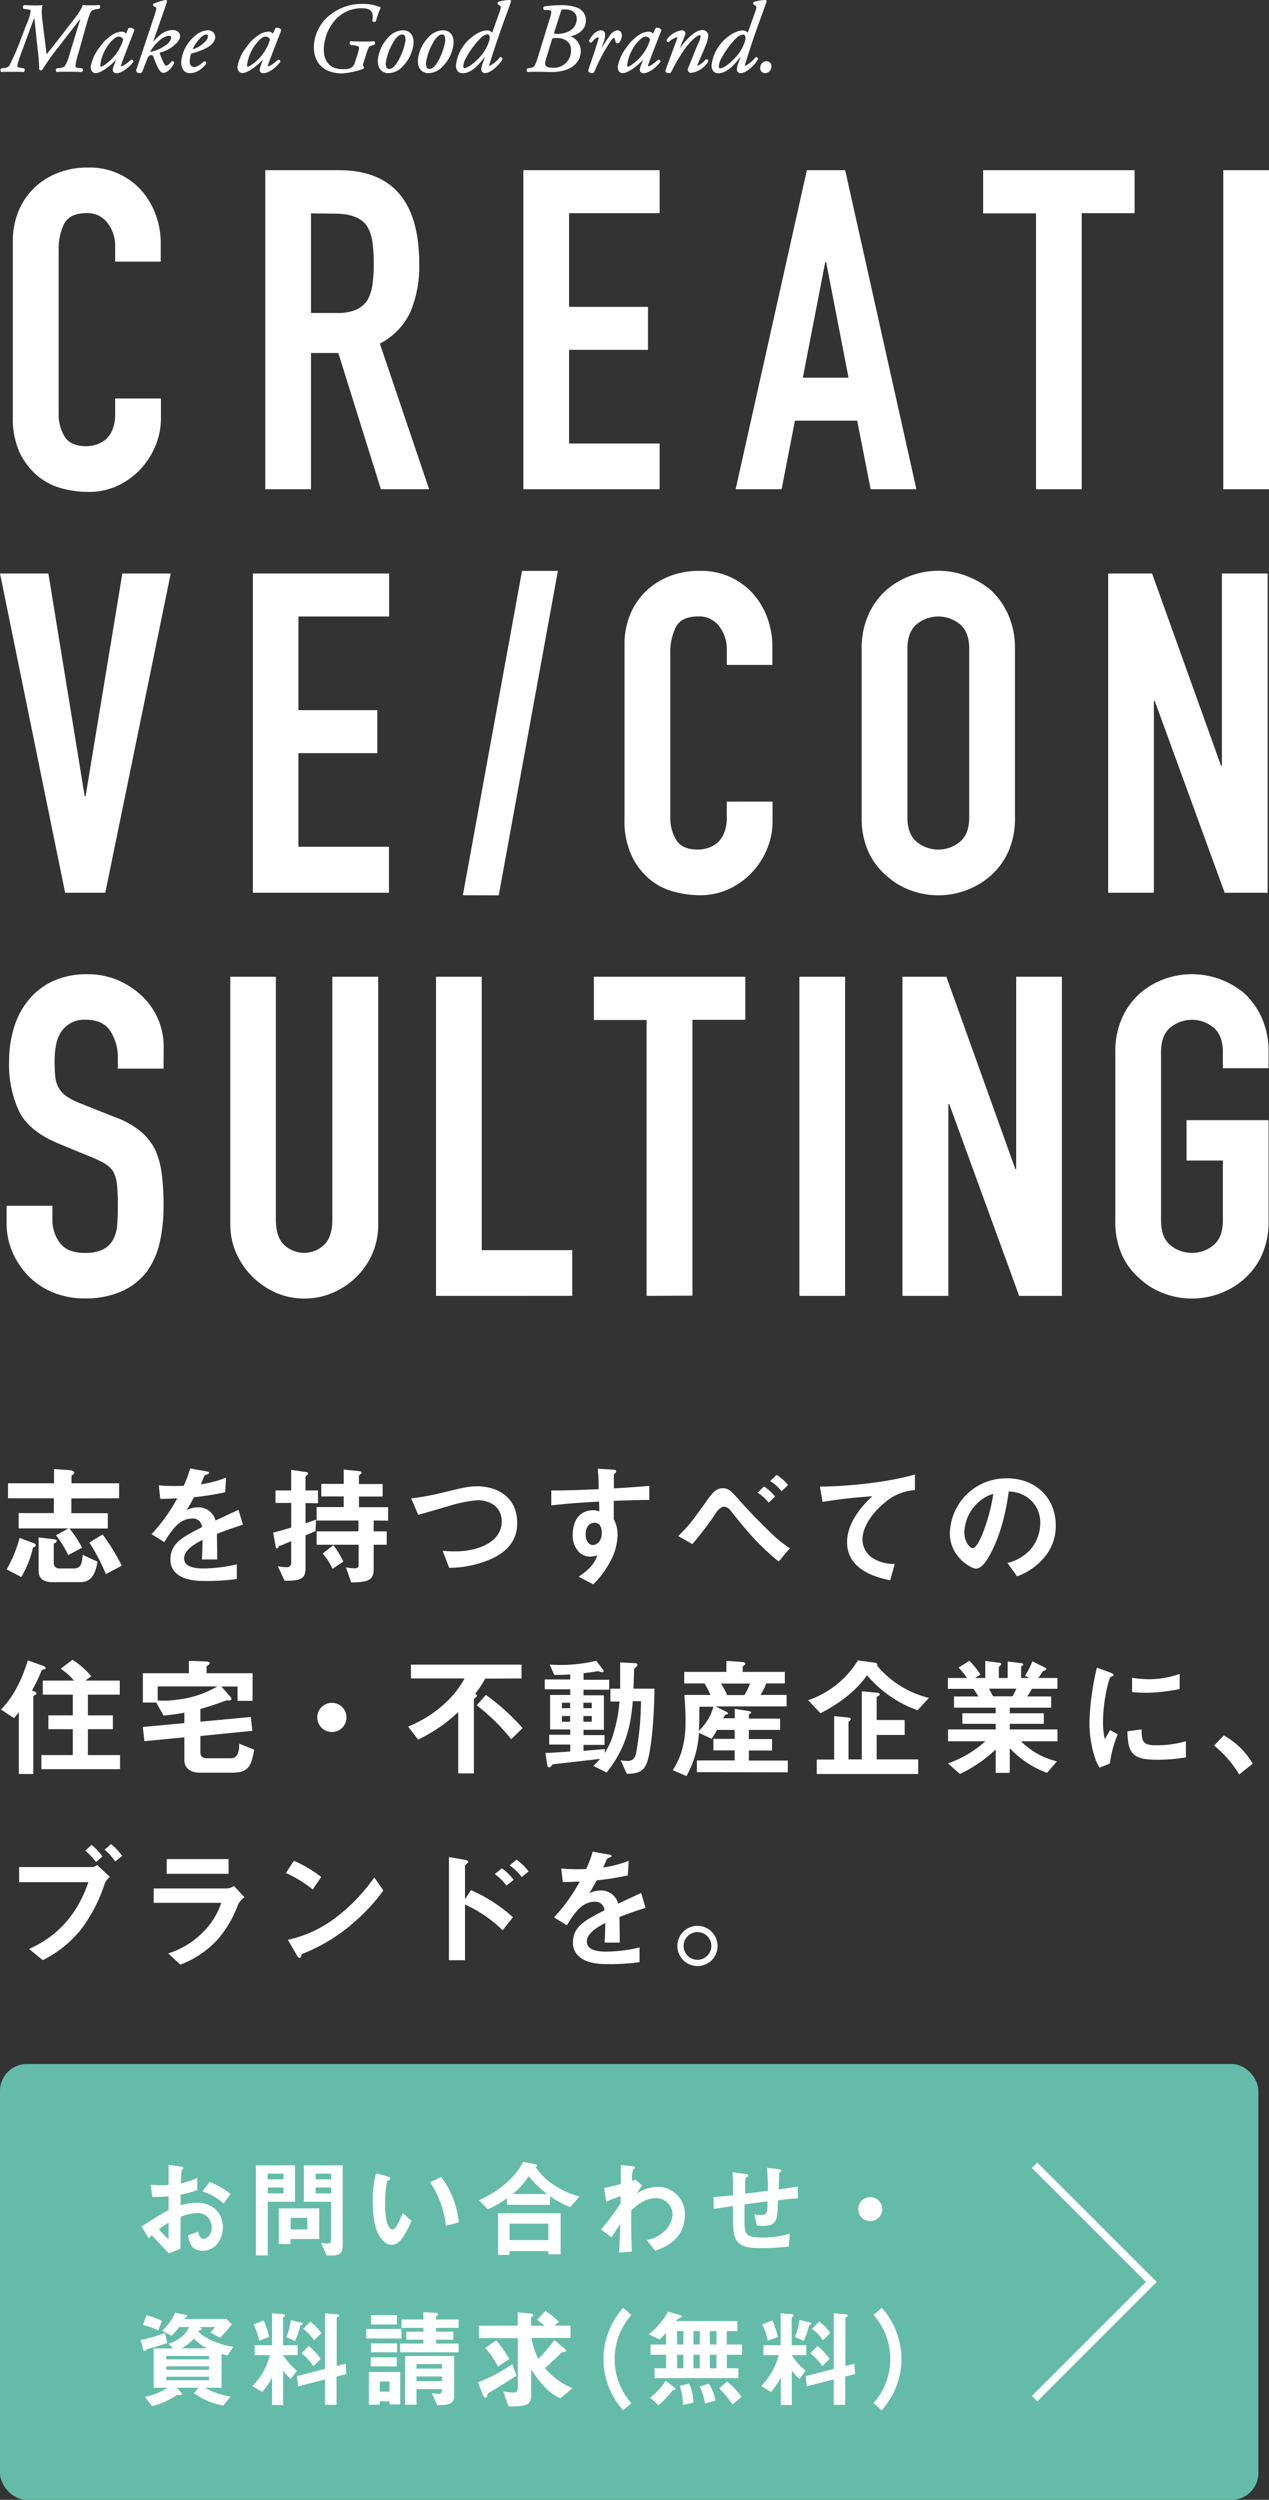<svg xmlns="http://www.w3.org/2000/svg" viewBox="0 0 331.21 652.44"><rect x="0" y="0" width="331.21" height="652.44" fill="#333333" stroke="none"/><defs><style>.cls-1,.cls-2{fill:#fff;}.cls-2,.cls-4{stroke:#fff;}.cls-2{stroke-linecap:round;stroke-linejoin:round;stroke-width:0.32px;}.cls-3{fill:#64bca8;}.cls-4{fill:none;stroke-miterlimit:10;stroke-width:2px;}</style></defs><title>mv_logo2_sp</title><g id="レイヤー_2" data-name="レイヤー 2"><g id="レイヤー_2-2" data-name="レイヤー 2"><path class="cls-1" d="M42,104v5.14a18.47,18.47,0,0,1-1.47,7.31,20.18,20.18,0,0,1-4,6.14,19.35,19.35,0,0,1-6,4.27A17.69,17.69,0,0,1,23,128.39a26.46,26.46,0,0,1-6.9-.94,16.33,16.33,0,0,1-6.32-3.27,18.2,18.2,0,0,1-4.62-6,21.34,21.34,0,0,1-1.81-9.42V62.89a20.22,20.22,0,0,1,1.41-7.6,17.9,17.9,0,0,1,4-6.08,18.51,18.51,0,0,1,6.14-4,20.55,20.55,0,0,1,7.9-1.47,18.11,18.11,0,0,1,13.68,5.5,19.65,19.65,0,0,1,4,6.37,21.46,21.46,0,0,1,1.47,8v4.67H30.06v-4a9.67,9.67,0,0,0-2-6.08,6.44,6.44,0,0,0-5.38-2.58q-4.44,0-5.91,2.75a14.78,14.78,0,0,0-1.46,7v42.57A11,11,0,0,0,16.9,114q1.58,2.46,5.67,2.46a8.82,8.82,0,0,0,2.52-.41,7.55,7.55,0,0,0,2.51-1.34,7.21,7.21,0,0,0,1.76-2.58,10.54,10.54,0,0,0,.7-4.09V104Z"/><path class="cls-1" d="M69.24,127.69V44.42H88.42q21,0,21,24.44a30.8,30.8,0,0,1-2.28,12.51,17.67,17.67,0,0,1-8,8.31l12.86,38H99.41L88.3,92.13H81.17v35.56Zm11.93-72v26H88a11.91,11.91,0,0,0,5-.88,6.77,6.77,0,0,0,2.92-2.51,11.3,11.3,0,0,0,1.29-4,44.26,44.26,0,0,0,0-11.11,11.06,11.06,0,0,0-1.4-4.15c-1.49-2.18-4.29-3.28-8.42-3.28Z"/><path class="cls-1" d="M136.6,127.69V44.42h35.56V55.64H148.53V80.09h20.59V91.31H148.53v24.45h23.63v11.93Z"/><path class="cls-1" d="M192,127.69l18.59-83.27h10l18.59,83.27H227.24l-3.51-17.9H207.48L204,127.69Zm29.47-29.12-5.85-30.18h-.23l-5.85,30.18Z"/><path class="cls-1" d="M270.4,127.69v-72H256.6V44.42h39.53V55.64h-13.8v72.05Z"/><path class="cls-1" d="M319.28,127.69V44.42h11.93v83.27Z"/><path class="cls-1" d="M44.56,149.68,27.48,233H17L0,149.68H12.63L22.1,207.8h.24l9.59-58.12Z"/><path class="cls-1" d="M66,233V149.68h35.56V160.9H77.89v24.45H98.48v11.22H77.89V221h23.63V233Z"/><path class="cls-1" d="M120.81,233.65,136.25,149h9.36l-15.44,84.68Z"/><path class="cls-1" d="M201.63,209.21v5.14a18.63,18.63,0,0,1-1.46,7.31,20.21,20.21,0,0,1-4,6.14,19.23,19.23,0,0,1-6,4.27,17.69,17.69,0,0,1-7.43,1.58,26.46,26.46,0,0,1-6.9-.94,16.22,16.22,0,0,1-6.31-3.27,17.94,17.94,0,0,1-4.62-6A21.34,21.34,0,0,1,163,214V168.15a20.22,20.22,0,0,1,1.41-7.6,17.9,17.9,0,0,1,4-6.08,18.51,18.51,0,0,1,6.14-4,20.55,20.55,0,0,1,7.9-1.47,18.11,18.11,0,0,1,13.68,5.5,19.56,19.56,0,0,1,4,6.37,21.66,21.66,0,0,1,1.46,8v4.67H189.7v-4a9.61,9.61,0,0,0-2-6.08,6.44,6.44,0,0,0-5.38-2.58q-4.44,0-5.91,2.75a14.78,14.78,0,0,0-1.46,7v42.57a11,11,0,0,0,1.58,6.08q1.58,2.46,5.67,2.46a8.82,8.82,0,0,0,2.52-.41,7.55,7.55,0,0,0,2.51-1.34,7.21,7.21,0,0,0,1.76-2.58,10.36,10.36,0,0,0,.7-4.09v-4.09Z"/><path class="cls-1" d="M224.9,169.32a21.23,21.23,0,0,1,1.76-8.88,18.79,18.79,0,0,1,4.68-6.44,19.89,19.89,0,0,1,6.37-3.74,20.68,20.68,0,0,1,14.38,0,21.42,21.42,0,0,1,6.5,3.74,19.61,19.61,0,0,1,4.56,6.44,21.23,21.23,0,0,1,1.75,8.88v44a21,21,0,0,1-1.75,9,18.48,18.48,0,0,1-4.56,6.2,19.87,19.87,0,0,1-6.5,3.86,20.68,20.68,0,0,1-14.38,0,18.53,18.53,0,0,1-6.37-3.86,17.75,17.75,0,0,1-4.68-6.2,21,21,0,0,1-1.76-9Zm11.93,44c0,2.88.8,5,2.4,6.37a8.87,8.87,0,0,0,11.34,0c1.6-1.36,2.4-3.49,2.4-6.37v-44c0-2.88-.8-5-2.4-6.37a8.87,8.87,0,0,0-11.34,0c-1.6,1.36-2.4,3.49-2.4,6.37Z"/><path class="cls-1" d="M289.23,233V149.68h11.46l18,50.17h.23V149.68h11.93V233H319.64l-18.25-50.06h-.23V233Z"/><path class="cls-1" d="M42.69,278.91H30.76v-2.69a12.72,12.72,0,0,0-1.93-7.08c-1.29-2-3.45-3-6.49-3a7.44,7.44,0,0,0-4,.94,7.73,7.73,0,0,0-2.45,2.34,9.65,9.65,0,0,0-1.29,3.45,22.81,22.81,0,0,0-.35,4c0,1.64.06,3,.17,4.1a7.79,7.79,0,0,0,.88,2.92,6.44,6.44,0,0,0,2.05,2.22A18,18,0,0,0,21.05,288l9.12,3.63a22.5,22.5,0,0,1,6.44,3.57A15.55,15.55,0,0,1,40.47,300a22.34,22.34,0,0,1,1.75,6.38,63.28,63.28,0,0,1,.47,8.12,43,43,0,0,1-1,9.77,20.68,20.68,0,0,1-3.4,7.66A16.84,16.84,0,0,1,31.81,337a22.82,22.82,0,0,1-9.71,1.87A21.34,21.34,0,0,1,14,337.39a19.2,19.2,0,0,1-6.43-4.21,20.76,20.76,0,0,1-4.27-6.26,19.05,19.05,0,0,1-1.58-7.78V314.7H13.68v3.74a9.82,9.82,0,0,0,1.93,5.91Q17.54,327,22.1,327a10.4,10.4,0,0,0,4.74-.88,6.25,6.25,0,0,0,2.63-2.51,9.05,9.05,0,0,0,1.11-3.92c.12-1.52.18-3.22.18-5.09a52.33,52.33,0,0,0-.23-5.38,9.32,9.32,0,0,0-.94-3.39,6.7,6.7,0,0,0-2.16-2.11A29.9,29.9,0,0,0,23.86,302l-8.54-3.51Q7.6,295.29,5,290.08a28.83,28.83,0,0,1-2.63-13,30.2,30.2,0,0,1,1.29-8.89,20.16,20.16,0,0,1,3.85-7.25,17.73,17.73,0,0,1,6.26-4.85,20.87,20.87,0,0,1,9.07-1.82,19.77,19.77,0,0,1,8.12,1.64,21,21,0,0,1,6.38,4.33,18.09,18.09,0,0,1,5.38,12.86Z"/><path class="cls-1" d="M98.71,254.93v64.56a18.85,18.85,0,0,1-5.61,13.69,19.91,19.91,0,0,1-6.2,4.21,18.71,18.71,0,0,1-7.49,1.52A18.29,18.29,0,0,1,72,337.39,20.31,20.31,0,0,1,61.63,327a18.58,18.58,0,0,1-1.52-7.55V254.93H72v63.39c0,3,.71,5.15,2.11,6.55a7.61,7.61,0,0,0,10.52,0q2.11-2.1,2.11-6.55V254.93Z"/><path class="cls-1" d="M113.8,338.21V254.93h11.93v71.35h23.62v11.93Z"/><path class="cls-1" d="M168.76,338.21v-72H155V254.93h39.53v11.23h-13.8v72Z"/><path class="cls-1" d="M208.64,338.21V254.93h11.93v83.28Z"/><path class="cls-1" d="M235.54,338.21V254.93H247l18,50.18h.23V254.93h11.93v83.28H266l-18.24-50.06h-.24v50.06Z"/><path class="cls-1" d="M291.1,274.58a21.31,21.31,0,0,1,1.75-8.89,18.85,18.85,0,0,1,4.68-6.43,19.71,19.71,0,0,1,6.37-3.74,21.24,21.24,0,0,1,20.88,3.74,19.68,19.68,0,0,1,4.56,6.43,21.31,21.31,0,0,1,1.75,8.89v4.21H319.17v-4.21c0-2.88-.81-5-2.4-6.37a8.88,8.88,0,0,0-11.35,0c-1.6,1.36-2.39,3.49-2.39,6.37v44c0,2.88.79,5,2.39,6.37a8.88,8.88,0,0,0,11.35,0c1.59-1.36,2.4-3.49,2.4-6.37V302.89h-9.48V292.36h21.4v26.2a21,21,0,0,1-1.75,9,18.58,18.58,0,0,1-4.56,6.2,19.82,19.82,0,0,1-6.49,3.86,20.71,20.71,0,0,1-14.39,0,18.53,18.53,0,0,1-6.37-3.86,17.84,17.84,0,0,1-4.68-6.2,21,21,0,0,1-1.75-9Z"/><path class="cls-2" d="M7.08,6.37A13.37,13.37,0,0,0,8.17,2.92c0-.36-.24-.52-.73-.6L6.23,2.14a.44.44,0,0,1,.13-.64c1.21.05,2,.08,2.83.08.57,0,1.19,0,1.73-.08-.36,1.24-.15,2.81.13,5l.41,3.32c.28,2.21.44,3.58.57,4.71h.05c1-1.21,2-2.52,3-3.78l4.09-5.28c2-2.52,2.37-3.53,2.5-4a13.35,13.35,0,0,0,1.59.08c1,0,1.81,0,2.6-.08.21.13.13.49,0,.64l-.59.11c-.9.15-1.29.31-1.54.59S23.07,4.05,22.5,6l-2.24,8a18.61,18.61,0,0,0-.74,3.22c0,.41.31.64,1,.69l.87.08a.43.43,0,0,1-.1.64c-.95-.05-2.11-.07-3.3-.07s-2.16,0-3.11.07a.45.45,0,0,1,0-.64l.67-.08A2.65,2.65,0,0,0,17,17.43a11.67,11.67,0,0,0,1.32-3.26l2.06-6.75c.41-1.31.77-2.47,1-3.24l-.08,0c-.36.47-1,1.34-2.4,3.14L15,12.36a60.16,60.16,0,0,0-4.12,5.8.4.4,0,0,1-.49-.11,46.94,46.94,0,0,0-.41-5.25L9.07,4.15H9c-.41.93-.79,2-1.18,3.07L5.9,12.42c-1.24,3.32-1.54,4.32-1.54,4.81,0,.28.12.49.77.59l1.1.18a.61.61,0,0,1-.07.64c-.72-.05-1.75-.07-3-.07s-1.93,0-2.76.07c-.15-.15-.15-.56,0-.64l.69-.08a2,2,0,0,0,1.47-.69A58.72,58.72,0,0,0,5.75,9.84Z"/><path class="cls-2" d="M33.65,7.47a1.07,1.07,0,0,1,1.26.39c-.38,1-2.62,6.64-3.44,9-.16.44,0,.59.18.59.43,0,1.18-.43,2.65-1.72a.35.35,0,0,1,.36.34c-1.08,1.44-2.91,2.88-4.33,2.88a.71.71,0,0,1-.74-.7,3.37,3.37,0,0,1,.25-1l.85-2.32-.07,0c-1.83,2.26-4.46,4-5.67,4-.72,0-1.13-.72-1.13-1.44a11.18,11.18,0,0,1,2.27-5,11.15,11.15,0,0,1,3.39-3.32,4.57,4.57,0,0,1,2.32-.74,1.28,1.28,0,0,1,.62.15,1.48,1.48,0,0,1,.51.54Zm-4.48,2.94A11.44,11.44,0,0,0,26,17.07c0,.31.15.49.38.49s1-.33,2.5-1.67a12.4,12.4,0,0,0,3.45-5.56A1.36,1.36,0,0,0,31,9.4C30.38,9.4,30,9.69,29.17,10.41Z"/><path class="cls-2" d="M40.48,4.05c.59-1.8.61-2.14.18-2.34l-.47-.23a.24.24,0,0,1,0-.39A15,15,0,0,1,43.28.16l.16.13c-.21.72-.49,1.6-1.26,3.78l-2.66,7.62h.06A12.89,12.89,0,0,1,42.2,9a4.84,4.84,0,0,1,2.78-1c1.49,0,1.86.87,1.86,1.41a2.65,2.65,0,0,1-1.06,1.88,8.1,8.1,0,0,1-4.12,2.27c-.18.1-.13.33-.08.48a14.88,14.88,0,0,0,1,2.42c.3.57.56.85.82.85s.82-.33,1.54-1.21c.24,0,.34.11.34.31-.9,1.93-2.19,2.45-2.6,2.45s-.77-.31-1.18-1a24.11,24.11,0,0,1-1.19-2.76c-.2-.67-.49-1-1-.85s-.65.26-1,1L37,18.59c-.11.23-.21.34-.44.34s-1-.08-.82-.67ZM44,9.17a4.77,4.77,0,0,0-2.5,1.31,10.38,10.38,0,0,0-2.37,2.81c-.1.26-.07.44.26.39A10,10,0,0,0,43.21,12a3.26,3.26,0,0,0,1.64-2.16C44.85,9.53,44.62,9.17,44,9.17Z"/><path class="cls-2" d="M56,9.61c0,2-2.55,3.24-6.26,4.27a6.49,6.49,0,0,0-.36,2.29,1.32,1.32,0,0,0,1.24,1.47c.93,0,1.57-.51,2.7-1.49a.35.35,0,0,1,.34.44c-1.57,1.93-3,2.34-4.12,2.34-1.55,0-2.09-1.44-2.09-2.7A9.66,9.66,0,0,1,51.24,9.3a4.92,4.92,0,0,1,3.09-1.23A1.61,1.61,0,0,1,56,9.61Zm-4.09.49a10.11,10.11,0,0,0-1.91,3,7.43,7.43,0,0,0,3.45-1.9,2.89,2.89,0,0,0,1-1.75.55.55,0,0,0-.59-.6C53.45,8.86,52.78,9.09,51.86,10.1Z"/><path class="cls-2" d="M72,7.47a1.07,1.07,0,0,1,1.26.39c-.38,1-2.62,6.64-3.44,9-.16.44,0,.59.18.59.43,0,1.18-.43,2.65-1.72a.35.35,0,0,1,.36.34c-1.08,1.44-2.91,2.88-4.33,2.88a.71.71,0,0,1-.74-.7,3.37,3.37,0,0,1,.25-1L69,14.91l-.07,0c-1.83,2.26-4.46,4-5.67,4-.72,0-1.13-.72-1.13-1.44a11.18,11.18,0,0,1,2.27-5,11.15,11.15,0,0,1,3.39-3.32,4.57,4.57,0,0,1,2.32-.74,1.28,1.28,0,0,1,.62.15,1.48,1.48,0,0,1,.51.54Zm-4.48,2.94a11.44,11.44,0,0,0-3.21,6.66c0,.31.15.49.38.49s1-.33,2.5-1.67a12.4,12.4,0,0,0,3.45-5.56,1.36,1.36,0,0,0-1.29-.93C68.69,9.4,68.28,9.69,67.48,10.41Z"/><path class="cls-2" d="M93.49,14.14c.59-1.88.61-2.24-.93-2.45l-1-.12a.43.43,0,0,1,0-.65c1.13.05,2,.08,3.09.08s2.31,0,2.93-.08a.42.42,0,0,1,0,.65l-.44.12c-1,.29-1.08.39-1.73,2.45l-.8,2.55a.61.61,0,0,0,.21.77.39.39,0,0,1-.1.36A19.61,19.61,0,0,1,89.34,19c-4.55,0-7.26-2.5-7.26-6.69a10.68,10.68,0,0,1,3.71-7.91,13,13,0,0,1,9-3.21,11.49,11.49,0,0,1,4.4.82,22.76,22.76,0,0,0-1.21,3.42.41.41,0,0,1-.64,0C97.76,3,96.94,2,94.44,2a9.25,9.25,0,0,0-6.75,2.76,12.18,12.18,0,0,0-3.34,8.11c0,4.09,2.52,5.35,5.09,5.35,1.81,0,2.84-.26,3.38-1.93Z"/><path class="cls-2" d="M107.78,11.31a9.82,9.82,0,0,1-2.73,5.84,5,5,0,0,1-3.68,1.78c-1.65,0-2.73-1.21-2.58-3.43a9.71,9.71,0,0,1,2.81-5.76,5,5,0,0,1,3.55-1.67C107,8.07,107.88,9.43,107.78,11.31Zm-4.69-1.24a14.81,14.81,0,0,0-2.57,6.44c-.06.9.31,1.65,1,1.65.57,0,1.21-.24,2-1.34A15.93,15.93,0,0,0,106,10.54c0-.8-.13-1.7-1-1.7C104.46,8.84,103.84,9.07,103.09,10.07Z"/><path class="cls-2" d="M118.23,11.31a9.82,9.82,0,0,1-2.73,5.84,5,5,0,0,1-3.68,1.78c-1.65,0-2.73-1.21-2.58-3.43a9.71,9.71,0,0,1,2.81-5.76,5,5,0,0,1,3.55-1.67C117.43,8.07,118.33,9.43,118.23,11.31Zm-4.69-1.24A14.93,14.93,0,0,0,111,16.51c0,.9.31,1.65,1,1.65.57,0,1.21-.24,2-1.34a15.93,15.93,0,0,0,2.39-6.28c0-.8-.13-1.7-1-1.7C114.91,8.84,114.29,9.07,113.54,10.07Z"/><path class="cls-2" d="M130.41,3.56c.51-1.44.59-1.88.23-2.14L130.05,1a.31.31,0,0,1,.07-.36,10.52,10.52,0,0,1,3-.49l.1.16c-.46,1.44-.85,2.42-1.62,4.55-2.55,7-3.76,11.15-4,11.92-.1.34-.08.59.16.59a8.22,8.22,0,0,0,2.83-2.31.33.33,0,0,1,.38.33c-.69,1.42-3,3.53-4.37,3.53a.8.8,0,0,1-.83-.83,4.62,4.62,0,0,1,.34-1.46l.9-2.55-.1,0c-1.78,2.37-3.71,4.87-6.21,4.87-1,0-1.54-.83-1.54-1.86a10.71,10.71,0,0,1,3.42-6.71c1.75-1.57,3.37-2.29,4.61-2.29a1.56,1.56,0,0,1,1.31.79Zm-5.18,6.38a22.49,22.49,0,0,0-3.68,5,5.17,5.17,0,0,0-.8,2.45.54.54,0,0,0,.49.54c.39,0,1.7-.46,3.48-2.29a11.47,11.47,0,0,0,3.14-5c.31-1.08,0-1.85-.67-1.85A3.46,3.46,0,0,0,125.23,9.94Z"/><path class="cls-2" d="M143.69,4.74c.62-2,.39-2.26-.77-2.29l-.85,0a.47.47,0,0,1,0-.62,30.58,30.58,0,0,1,4.32-.31,11.17,11.17,0,0,1,4.17.62,3.29,3.29,0,0,1,2.19,3.24c0,2.6-2.6,3.81-4,3.92-.41,0-.23.2,0,.28a4,4,0,0,1,2.67,3.78A4.63,4.63,0,0,1,150,16.69c-1.08,1.08-3,1.95-6.17,1.95-1.39,0-2.35-.07-3.43-.07s-1.9,0-2.65.07a.43.43,0,0,1,0-.64l.51-.08c1.24-.18,1.52-.43,2.32-3.06Zm-1.41,10.87c-.52,1.7.2,2.24,2.06,2.24A4.63,4.63,0,0,0,149.2,13c0-2.19-1.88-3.24-3.81-3.24-1.24,0-1.34,0-1.6.87Zm2.26-7.34c-.18.62-.15.75,1,.75,1.86,0,5.15-.9,5.15-4.15,0-1.49-1.13-2.57-3.24-2.57-1,0-1,0-1.26.82Z"/><path class="cls-2" d="M157.54,10.51l-1.1,3.24h.13a38.42,38.42,0,0,1,2.7-4.35,2.75,2.75,0,0,1,1.88-1.33c.9,0,1,.87,1,1.26a3.29,3.29,0,0,1-.54,1.54c-.31.39-.72.41-.83-.13s-.28-1-.54-1-.51.26-.9.77A45.09,45.09,0,0,0,155,18.62a.46.46,0,0,1-.43.31c-.29,0-1-.11-.85-.67.33-1,1.95-5.59,2.65-8.11.08-.28,0-.54-.21-.54-.67,0-1.36.72-1.82,1.34-.26.05-.44-.11-.42-.41.83-1.39,1.81-2.47,3-2.47S157.77,9.82,157.54,10.51Z"/><path class="cls-2" d="M171.21,7.47a1.07,1.07,0,0,1,1.26.39c-.38,1-2.62,6.64-3.44,9-.16.44,0,.59.18.59.43,0,1.18-.43,2.65-1.72a.35.35,0,0,1,.36.34c-1.08,1.44-2.91,2.88-4.33,2.88a.71.71,0,0,1-.74-.7,3.37,3.37,0,0,1,.25-1l.85-2.32-.07,0c-1.83,2.26-4.46,4-5.67,4-.72,0-1.13-.72-1.13-1.44a11.18,11.18,0,0,1,2.27-5A11.15,11.15,0,0,1,167,9.17a4.57,4.57,0,0,1,2.32-.74,1.28,1.28,0,0,1,.62.15,1.48,1.48,0,0,1,.51.54Zm-4.48,2.94a11.44,11.44,0,0,0-3.21,6.66c0,.31.15.49.38.49s1-.33,2.5-1.67a12.4,12.4,0,0,0,3.45-5.56,1.36,1.36,0,0,0-1.29-.93C167.94,9.4,167.53,9.69,166.73,10.41Z"/><path class="cls-2" d="M176.85,13.63l.08,0c1.83-2.78,4.38-5.61,6.31-5.61a1.27,1.27,0,0,1,1.44,1.39,7.4,7.4,0,0,1-.41,1.8c-.47,1.28-2.32,5.48-2.4,5.69s-.13.48,0,.48a5.21,5.21,0,0,0,2.42-1.75c.36,0,.42.16.42.37a6.05,6.05,0,0,1-4.43,2.88.78.78,0,0,1-.62-.65c0-.23.08-.41.62-1.69s1.49-3.79,2.08-5.08A5.9,5.9,0,0,0,183,9.64c0-.31,0-.62-.41-.62-.62,0-2.14,1.28-3.55,3.06a43.18,43.18,0,0,0-3.94,6.54c-.13.23-.23.31-.46.31s-1-.08-.75-.67l3-8.11c.13-.33.13-.59-.08-.59a4.5,4.5,0,0,0-2.34,1.28.32.32,0,0,1-.31-.38,5.46,5.46,0,0,1,3.83-2.39.69.69,0,0,1,.67,1Z"/><path class="cls-2" d="M197.11,3.56c.52-1.44.6-1.88.24-2.14l-.6-.41a.34.34,0,0,1,.08-.36,10.52,10.52,0,0,1,3-.49l.1.16c-.46,1.44-.85,2.42-1.62,4.55-2.55,7-3.76,11.15-4,11.92-.1.34-.08.59.15.59a8.14,8.14,0,0,0,2.84-2.31.33.33,0,0,1,.38.33c-.69,1.42-3,3.53-4.37,3.53a.8.8,0,0,1-.83-.83,4.62,4.62,0,0,1,.34-1.46l.9-2.55-.11,0c-1.77,2.37-3.7,4.87-6.2,4.87-1,0-1.54-.83-1.54-1.86a10.71,10.71,0,0,1,3.42-6.71c1.75-1.57,3.37-2.29,4.61-2.29a1.56,1.56,0,0,1,1.31.79Zm-5.17,6.38a22.49,22.49,0,0,0-3.68,5,5.17,5.17,0,0,0-.8,2.45A.54.54,0,0,0,188,18c.39,0,1.7-.46,3.47-2.29a11.41,11.41,0,0,0,3.15-5c.3-1.08,0-1.85-.67-1.85A3.43,3.43,0,0,0,191.94,9.94Z"/><path class="cls-2" d="M201.18,17.28a1.53,1.53,0,0,1-1.46,1.65,1.09,1.09,0,0,1-1.14-1.21,1.55,1.55,0,0,1,1.47-1.6A1.1,1.1,0,0,1,201.18,17.28Z"/><path class="cls-1" d="M9.1,403.71c-.44.14-.48.14-.55.41a25.49,25.49,0,0,1-3,7.48l-3.81-2a33.45,33.45,0,0,0,3.37-8.22l3.36,1.26c.68.23.85.37.85.61A.46.46,0,0,1,9.1,403.71Zm9.52-12.64v3.87h9.52v4h-10a28,28,0,0,1,3.27,5l-3.61,1.94a27.15,27.15,0,0,0-3.19-5.2l3.26-1.77h-13v-4h9.18v-3.87H2.1v-3.91h12v-3.71l3.91.27c.72,0,1.4.31,1.4.72,0,.17-.14.27-.24.37-.48.31-.51.34-.51.55v1.8H31.09v3.91ZM21,412.93H13.72c-2.17,0-3.64-.79-3.64-3v-8.67l3.51.41c1.22.14,1.22.31,1.22.51s-.2.37-.34.48c-.31.13-.44.2-.44.37v5a1.36,1.36,0,0,0,1.46,1.33H19.3c1.7,0,2.14-1.22,2.28-3.54l3.87,1.77C25,410.28,24.09,412.93,21,412.93Zm6.63-2.11a50.26,50.26,0,0,0-4.32-8.23l3.47-2.11a55,55,0,0,1,5,8.16Z"/><path class="cls-1" d="M56.63,400.31c0,1.33.07,5.55.07,6.7h-4c.11-1.94.14-3.6.17-5.1-1.29.65-4.82,2.42-4.82,4.8,0,2.21,2.61,2.65,5.1,2.65a39,39,0,0,0,8.66-1.09v3.84a56.16,56.16,0,0,1-8.09.51c-1.9,0-5.84,0-8-2.28A4.64,4.64,0,0,1,44.49,407c0-4.21,3.13-5.81,8.23-8.43a2.35,2.35,0,0,0-2.58-2.24c-3.34,0-5.38,3.09-7.25,6.15l-3.33-2.07a45.15,45.15,0,0,0,6.7-9.35c-1.94.1-3,.13-4.42.13l-.41-3.53a46.76,46.76,0,0,0,6.5.13,26.21,26.21,0,0,0,1.7-4.52l4.25.75c.1,0,.68.1.68.34s-.14.31-.34.37-.75.34-.79.34-.88,1.94-1,2.32A28.63,28.63,0,0,0,59,385.66l-.23,3.81a72,72,0,0,1-8.13,1.29c-1.09,2-1.36,2.48-1.94,3.37a6.47,6.47,0,0,1,2.93-.72,4.55,4.55,0,0,1,4.62,3.44c4-1.87,4.42-2.08,6-2.79l1.15,3.87C60.78,398.78,59.15,399.36,56.63,400.31Z"/><path class="cls-1" d="M79.75,392.29v5.27c1.22-.41,1.5-.51,2.75-.95l-.17,3c-1.36.62-1.49.65-2.58,1.09v8.5c0,2.86-1.16,3.37-5.47,3.37l-1.77-3.81a9.55,9.55,0,0,0,2.21.27A1.12,1.12,0,0,0,76,407.76v-5.51c-1.9.78-2,.85-2.85,1.16-.24.07-.38.13-.45.3-.17.34-.2.41-.37.41s-.27,0-.34-.34L71.29,400c1.8-.47,2.61-.68,4.72-1.32v-6.43H71.9V389H76v-5.37l4,.58c.31,0,.41.2.41.34a.55.55,0,0,1-.17.34c-.48.44-.51.47-.51.68V389H83v3.33Zm17.78,4.56v2.82h3.4v3.5h-3.4v6.42c0,2.86-1.56,3.37-5.88,3.41l-1.36-3.95a11.31,11.31,0,0,0,2.31.27c.68,0,1-.27,1-.91v-5.24H82.64v-3.5H93.55v-2.82H82.64v-3.51h7.07v-2.78H83.86v-3.27h5.85v-3.74l4,.41c.17,0,.65.07.65.38a.5.5,0,0,1-.31.44.61.61,0,0,0-.37.54v2h6.19v3.27H93.69v2.78h7.61v3.51ZM86.79,409.46a16.5,16.5,0,0,0-2.55-4L87,403.27a24.19,24.19,0,0,1,2.61,4.29Z"/><path class="cls-1" d="M128.81,406.6a27.53,27.53,0,0,1-11.56,2.59l-1.73-4.46a26.24,26.24,0,0,0,3.33.17c5.81,0,12.1-2.38,12.1-7.78,0-4.28-3.67-5.58-6.25-5.58a34.17,34.17,0,0,0-7.55,1.53c-1.26.34-6.83,2-8,2.28l-1.83-4.28a69.13,69.13,0,0,0,8.73-1.63c4.08-1,6.19-1.53,8.5-1.53,4.56,0,10.44,2.31,10.44,9.62C135,402.49,131.8,405.07,128.81,406.6Z"/><path class="cls-1" d="M160.19,391.71v4.76a8.72,8.72,0,0,1,1,4.15,15.2,15.2,0,0,1-1.73,6.56,23.7,23.7,0,0,1-4.63,6.33l-3.81-2c2-1.32,4.12-3.09,4.87-5.57a7,7,0,0,1-1.84.34,4.29,4.29,0,0,1-2.79-1.06,6.09,6.09,0,0,1-1.77-4.72c0-3.74,1.87-6.33,5.34-6.33a4.49,4.49,0,0,1,1.6.28l-.07-2.55c-3,.17-8.16.47-12.47,1V389c2.31,0,5.23,0,12.37-.34,0-1,0-2.85-.24-5.33l3.78.23c.78,0,1,.14,1,.48s-.07.31-.3.51-.28.27-.28.41v3.5c4.73-.27,5.78-.37,9.25-.65v3.67C166.86,391.47,164.61,391.54,160.19,391.71Zm-3.77,6.19a1.77,1.77,0,0,0-1.26-.47c-1.36,0-2.31,1.18-2.31,3,0,2,1.09,2.82,1.87,2.82s2.35-.75,2.35-3.16A3.2,3.2,0,0,0,156.42,397.9Z"/><path class="cls-1" d="M203.24,407.56c-5.48-4.49-8.43-8.13-12.58-13.33a2.42,2.42,0,0,0-1.6-1c-.17,0-1,0-2,1.36A86.43,86.43,0,0,1,180.7,403L177,400.89c2.79-2.68,3.37-3.5,7.38-9.08,1.39-2,2.45-3.39,4.25-3.39,1.56,0,2.28.78,4.52,3.33s6,6.39,8,8.26a31.37,31.37,0,0,0,5,4.08Zm-2.62-15.37a10.59,10.59,0,0,0-2.89-2.62l1.67-1.6a11.26,11.26,0,0,1,2.89,2.62Zm3.36-3a11.75,11.75,0,0,0-2.95-2.65l1.66-1.6a11.54,11.54,0,0,1,3,2.65Z"/><path class="cls-1" d="M230.91,392.19c-3,2.41-5.81,6.19-5.81,9.59a5.84,5.84,0,0,0,2.52,4.76,10.11,10.11,0,0,0,5.91,1.63l-1.19,4.28c-2.75-.58-11.25-2.34-11.25-9.93,0-5.81,5-10.5,6.59-12a129.72,129.72,0,0,0-13,1.47l-.68-4c8-.06,18.16-1.22,24.79-3.16v4.08A13.21,13.21,0,0,0,230.91,392.19Z"/><path class="cls-1" d="M273.38,405.41a16.43,16.43,0,0,1-7.92,6l-2.52-3.5a11.51,11.51,0,0,0,6.12-3.64,10.61,10.61,0,0,0,2.45-6.77,8,8,0,0,0-2.45-5.95,8.66,8.66,0,0,0-5.78-2.27c-1.09,8.09-3.09,12.85-4.21,15.12-1,2.11-2.59,5-4.36,5-1.22,0-6.79-3.06-6.79-9.15a14.66,14.66,0,0,1,15-14.41c7.07,0,12.64,4.79,12.64,12.37A12.69,12.69,0,0,1,273.38,405.41Zm-18.29-13.08a11.09,11.09,0,0,0-3.4,7.54c0,2.76,1.56,4.18,2.17,4.18,1.77,0,4.7-8.87,5.38-14.17A10,10,0,0,0,255.09,392.33Z"/><path class="cls-1" d="M11.55,435.66c-.55.17-.62.17-.72.38a41.85,41.85,0,0,1-2.48,5.16c.78.31,1.16.44,1.16.79,0,.13-.11.27-.41.44s-.41.2-.41.34V463H4.92V446.85a19.21,19.21,0,0,1-1.26,1.59l-3.4-2.27c3.47-3.54,5.54-8.09,7-12.82l3.81,1.36c.68.24.82.41.82.65S11.75,435.63,11.55,435.66Zm-.75,26.08v-3.67H19V451.3H12.63v-3.6H19v-5.41H11.17v-3.67H19.3a15,15,0,0,0-3.47-3.09l3.09-2.35a21.77,21.77,0,0,1,4.9,4.32l-1.56,1.12h9v3.67H22.94v5.41h6.52v3.6H22.94v6.77h8.39v3.67Z"/><path class="cls-1" d="M60.61,462.66H52c-2.24,0-3.88-1.23-3.88-3.23v-6l-10.43,1-.41-3.71,10.84-1V447a50.56,50.56,0,0,1-5.44.75l-1.9-3.4H37.29v-7.65h12v-3.23l4.49.17c.34,0,.95.07.95.41s-.37.48-.81.85v1.8h12v7.21H62v-3.74H57.79l2.34,2.69a.88.88,0,0,1,.27.57c0,.48-.74.38-1.22.34-.41.14-.65.21-1,.34-1.87.75-4.69,1.57-5.88,1.94v3.3l13.16-1.23.41,3.61-13.57,1.36v4.32c0,1.08.72,1.49,1.7,1.49h6.26c2.14,0,2.17-2.62,2.17-3.81l3.91,1.57C65.57,460.89,64.92,462.66,60.61,462.66ZM41.16,440.15v3.67a24.66,24.66,0,0,0,5.24-.24,26.33,26.33,0,0,0,10.33-3.43Z"/><path class="cls-1" d="M86.62,452.05a3.81,3.81,0,1,1,3.81-3.81A3.8,3.8,0,0,1,86.62,452.05Z"/><path class="cls-1" d="M126.64,438.11a27.52,27.52,0,0,1-2.66,4c.17,0,.48.14.48.44a.57.57,0,0,1-.2.38c-.51.44-.58.51-.58.71v19.21H119.6v-16a41.36,41.36,0,0,1-10.47,7.17l-2.62-3.4a31.77,31.77,0,0,0,10.16-6.56,25.08,25.08,0,0,0,4.59-6h-14v-3.6h28.86v3.6Zm6.79,15.81a52.65,52.65,0,0,0-9-8.84l2.38-2.72a56.84,56.84,0,0,1,9.59,8.67Z"/><path class="cls-1" d="M169.44,457.79c-.81,4.25-2.11,5.1-5.85,5.17L162,459.43a10.34,10.34,0,0,0,1.6.16,2.14,2.14,0,0,0,2.38-1.8,78.92,78.92,0,0,0,1.32-13.8h-2.14c-.54,6.73-1.93,12.48-6.83,18.63l-3.47-1.73a19.13,19.13,0,0,0,1.74-1.84c-1.64.21-9.69,1.12-11.53,1.33-.75.1-.85.07-1.05.37s-.38.51-.68.51-.44-.17-.51-.64l-.48-3.1c2.11-.07,5.3-.3,6.49-.41v-1.8h-5.5v-2.55h5.5v-1.39h-5.26v-9h5.26v-1.46h-6.66v-2.58h6.66V437c-.71.07-1.83.14-4.18.14l-1.19-2.69a40.21,40.21,0,0,0,12.14-1l1.7,2.21a1.18,1.18,0,0,1,.24.51c0,.14-.1.28-.41.28-.14,0-.92-.28-1.12-.28s-1.23.21-1.46.24l-2.25.27v1.74H159v2.58h-6.7v1.46h5.31v9h-5.31v1.39h5.48v2.55h-5.48v1.57l5.54-.48v1a18.56,18.56,0,0,0,2.28-5.07,38.11,38.11,0,0,0,1.57-8.33h-2.38v-3.36h2.55c0-3.71,0-3.74,0-6.84l3.67.17c.27,0,.82,0,.82.48a.53.53,0,0,1-.21.41c-.54.51-.61.54-.64.91,0,.68-.14,4.08-.17,4.87h5.5C170.77,443.51,170.6,451.91,169.44,457.79ZM148.8,444.4h-2.14v1.43h2.14Zm0,3.47h-2.14v1.49h2.14Zm5.65-3.47h-2.18v1.43h2.18Zm0,3.47h-2.18v1.49h2.18Z"/><path class="cls-1" d="M181.89,462.52v-3.06h9.86v-2.62H186.2v-3h5.55V451.5h-4.59c-.41.72-.85,1.47-1.43,2.32l-3.3-1.57a26.32,26.32,0,0,1-3.26,11.29L175.6,462c1.22-2,3.33-5.44,3.33-12.64,0-.58,0-3.17-.31-7h6.8a17.84,17.84,0,0,0-1.56-3h-5.27v-3h11v-2.89l4.15.31c.17,0,.81.06.81.44,0,.17-.2.3-.3.37s-.41.31-.41.58v1.19h11v3H200a15.84,15.84,0,0,1-1.5,3h6.8v3H186.75l2.68,1.33c.45.24.58.37.58.51s0,.14,0,.14-.58.16-.68.2-.17.13-.55.92h3V446l3.46.54c.34.07.79.14.79.41s-.17.24-.28.3-.3.21-.3.38v.92h8.16v2.95h-8.16v2.38h6.05v3h-6.05v2.62h10.16v3.06Zm.64-17.07c0,3.5-.07,4.86-.1,6.26a13.56,13.56,0,0,0,3.77-6.26Zm5.65-6.05a16.6,16.6,0,0,1,1.59,3h4.53a16.93,16.93,0,0,0,1.46-3Z"/><path class="cls-1" d="M239.48,446.37a30.94,30.94,0,0,1-13.19-9.14c-3.06,4.35-7.45,7.48-12.14,9.92l-3.23-3.4a24.61,24.61,0,0,0,13-10.4l4.46.61c.37.07.61.27.61.55a.32.32,0,0,1-.07.2,24.36,24.36,0,0,0,5.78,5.1,25,25,0,0,0,7.75,3.33ZM213.17,463v-3.77h4.55V447.9l3.67.37c.24,0,.65.07.65.41,0,.1,0,.21-.24.41a.6.6,0,0,0-.34.48v9.62h3.47V441.41l3.81.37c.47,0,.85.14.85.44s-.27.38-.41.45-.37.27-.37.47v5.78h7.31v3.88h-7.31v6.39h10.84V463Z"/><path class="cls-1" d="M266.48,454.46a19.69,19.69,0,0,0,9.38,5.24l-2.58,3a25.31,25.31,0,0,1-9.73-6.43v6.43h-3.67V456.6a36.16,36.16,0,0,1-9.35,6.4l-3.09-2.76a29.51,29.51,0,0,0,9.76-5.78h-9.76v-3.09h12.44v-1.46h-8.7v-2.76h8.7v-1.46H249v-2.92h6.35a23.31,23.31,0,0,0-1.29-2h-6.66v-2.82h5a21,21,0,0,0-2.21-2.72l2.82-1.77a20.76,20.76,0,0,1,2.89,3.6l-1.43.89h2.69v-4.46L261,434a.37.37,0,0,1,.31.31.65.65,0,0,1-.28.44.74.74,0,0,0-.34.54v2.66H263v-4.32l3.68.47c.17,0,.37.11.37.31s-.1.24-.27.34-.27.2-.27.37v2.83h2.14l-1.12-.58a23.23,23.23,0,0,0,1.93-3.78l3.4,1.7c.1,0,.24.14.24.28a.43.43,0,0,1-.2.3,3.42,3.42,0,0,0-.68.31c-.07.07-1,1.49-1.23,1.77h5v2.82h-6.67c-.44.81-.78,1.36-1.22,2h6.25v2.92H263.55v1.46h8.88v2.76h-8.88v1.46H276v3.09Zm-8.33-13.73c.44.85.47.95,1.05,2h5.07a16.16,16.16,0,0,0,1-2Z"/><path class="cls-1" d="M289.67,460.28,287,461.33a10.54,10.54,0,0,1-1.26-2.69,29.58,29.58,0,0,1-1.39-8.94,59.52,59.52,0,0,1,.51-6.69,67,67,0,0,1,1.43-7.76l3.46,1.26c.24.1.89.34.89.61a.42.42,0,0,1-.17.31c-.07,0-.51.2-.58.24-.51.3-2,6.46-2,11.59a18.55,18.55,0,0,0,.48,4.66c.4-.72.61-1.06,1.35-2.38l2,1.09A30.18,30.18,0,0,0,289.67,460.28Zm12.17-1c-6.19,0-7.48-1.67-7.58-7.41l3.7-.51c0,3.23.38,4.15,3.81,4.15a27.59,27.59,0,0,0,7.75-1.06v4.22A46.71,46.71,0,0,1,301.84,459.29Zm-2.72-17.48c-.27,0-1.84,0-3.64-.17v-3.73a31.05,31.05,0,0,0,4.35.37,23.82,23.82,0,0,0,8.06-1.39v3.94A46.25,46.25,0,0,1,299.12,441.81Z"/><path class="cls-1" d="M319.42,452.93a20,20,0,0,1,7.54,7.38l-3.53,2.82a28.12,28.12,0,0,0-6.56-7.55Z"/><path class="cls-1" d="M27.36,491.54a41,41,0,0,1-6.19,12,30.24,30.24,0,0,1-10,8.06l-3.57-2.93c3.77-1.76,11.49-5.71,15.47-17.44H5v-3.94H24.23a2.31,2.31,0,0,0,1.12-.54l3.33,3.12A4.42,4.42,0,0,0,27.36,491.54ZM25.08,486a19.92,19.92,0,0,0-2.82-3l1.66-1.5a18.2,18.2,0,0,1,2.82,3Zm5-.17a14.9,14.9,0,0,0-2.78-3.06L29,481.28a17.85,17.85,0,0,1,2.89,3.09Z"/><path class="cls-1" d="M62.14,497.05a29,29,0,0,1-5.61,9.45,25.72,25.72,0,0,1-9.45,6.26l-3.17-2.93a22.11,22.11,0,0,0,9.52-6,19.42,19.42,0,0,0,4.32-7.21H40.11v-3.74H59.38a4,4,0,0,0,1.67-.65l2.75,2.93A5.62,5.62,0,0,0,62.14,497.05Zm-18.63-8v-3.84H59.66v3.84Z"/><path class="cls-1" d="M81.62,493.14a30.55,30.55,0,0,0-7-4.28l2.08-3.2a31.79,31.79,0,0,1,7.13,4.22Zm10,9.25A45.63,45.63,0,0,1,78.76,510c-.17.48-.23,1-.51,1s-.51-.2-.74-.64l-2.38-4.08a31.87,31.87,0,0,0,12.61-5.88A47.39,47.39,0,0,0,97.7,490l2.35,3.4A47.92,47.92,0,0,1,91.58,502.39Z"/><path class="cls-1" d="M131.19,503.78a33.78,33.78,0,0,0-9.82-6.7V511.6h-4.19V484.68l4.22.74c.07,0,.82.14.82.55,0,.2-.85.75-.85.92v8.8l1.56-2.38a40.75,40.75,0,0,1,10.95,7.07Zm1-11.66a13.89,13.89,0,0,0-3.06-3l1.87-1.5a14.64,14.64,0,0,1,3.06,3Zm4-2.21a14.09,14.09,0,0,0-3.16-3.06l1.77-1.49a14.32,14.32,0,0,1,3.16,3.06Z"/><path class="cls-1" d="M161.69,500.31c0,1.33.07,5.55.07,6.7h-3.95c.11-1.94.14-3.6.17-5.1-1.29.65-4.82,2.42-4.82,4.8,0,2.21,2.61,2.65,5.1,2.65a39,39,0,0,0,8.66-1.09v3.84a56.16,56.16,0,0,1-8.09.51c-1.9,0-5.84,0-8-2.28a4.64,4.64,0,0,1-1.29-3.33c0-4.21,3.13-5.81,8.23-8.43a2.35,2.35,0,0,0-2.58-2.24c-3.34,0-5.38,3.09-7.24,6.15l-3.34-2.07a45.15,45.15,0,0,0,6.7-9.35c-1.94.1-3,.13-4.42.13l-.41-3.53a46.76,46.76,0,0,0,6.5.13,26.21,26.21,0,0,0,1.7-4.52l4.25.75c.1,0,.68.1.68.34s-.14.31-.34.37-.75.34-.79.34-.88,1.94-1.05,2.32a28.63,28.63,0,0,0,6.66-1.74l-.23,3.81a72,72,0,0,1-8.13,1.29c-1.09,2-1.36,2.48-1.94,3.37a6.47,6.47,0,0,1,2.93-.72,4.55,4.55,0,0,1,4.62,3.44c4-1.87,4.42-2.08,6-2.79l1.15,3.87C165.84,498.78,164.21,499.36,161.69,500.31Z"/><path class="cls-1" d="M187.29,507.86a5.25,5.25,0,1,1-5.23-5.23A5.28,5.28,0,0,1,187.29,507.86Zm-8.87,0a3.62,3.62,0,1,0,3.64-3.6A3.64,3.64,0,0,0,178.42,507.86Z"/><rect class="cls-3" y="538.7" width="328.44" height="113.74" rx="6.99"/><path class="cls-1" d="M37,581.1a80.86,80.86,0,0,1,7-4.28l0-3.61a26.67,26.67,0,0,1-4.25.14l-.42-3.16a21.48,21.48,0,0,0,2.74.14c.7,0,1.12,0,1.93-.08,0-3.16,0-3.41,0-5.23l3.1.42c.78.11.78.31.78.45s-.42.45-.47.53-.2,2.91-.23,3.44a17.65,17.65,0,0,0,4.31-1.46v3.19a24.39,24.39,0,0,1-4.36,1.2l0,2.77a15.63,15.63,0,0,1,4.3-.64c4.34,0,6.74,2.88,6.74,6.37s-2.24,6.15-5.23,6.15-3.46-1.93-3.86-4l2.61-1c.33,1.14.55,1.87,1.42,1.87s2.15-1,2.15-3a3.66,3.66,0,0,0-3.88-3.72,12.39,12.39,0,0,0-4.25,1c0,4.44,0,4.95-.06,8.36l-3,1.17c-1.2-1.29-1.9-2-4.45-4.72a10.44,10.44,0,0,0-.83.81Zm7-1a28.56,28.56,0,0,0-2.54,1.7A23.56,23.56,0,0,0,44,584.45Zm14.37-5a16.19,16.19,0,0,0-5.51-3.18l1.82-2.46a20.38,20.38,0,0,1,5.5,3.16Z"/><path class="cls-1" d="M69.88,574.64v14h-3.1V565.13H77v9.51ZM74,567.31H69.88v1.49H74Zm0,3.61H69.88v1.54H74Zm1.84,13.45v1.31h-3.1v-9.31H83.33v8Zm4.36-5.51H75.86v3h4.36Zm6.46,9.81h-1.4l-1.45-3.24c.84.08,1.23.11,1.68.11.64,0,.92-.28.92-1.09v-9.81h-7.1v-9.51H89.45v20.66C89.45,587.8,88.92,588.67,86.68,588.67Zm-.25-21.36H82.38v1.49h4.05Zm0,3.61H82.38v1.54h4.05Z"/><path class="cls-1" d="M102.22,585.9a3.06,3.06,0,0,1-2.07-.92c-2-1.9-2.85-5.17-2.85-10.48a27.09,27.09,0,0,1,.84-7.27l3.07.84c.2.06.65.19.65.53s-.34.42-.81.59a28.77,28.77,0,0,0-.53,6.23c0,5.45,1.34,6.46,1.9,6.46,1,0,2.15-3,2.68-4.31l2.32,2.07C105.88,582.94,104.49,585.9,102.22,585.9Zm14.17-5a25.84,25.84,0,0,0-4.11-11.35l2.88-1.4a23.71,23.71,0,0,1,4.59,11.88Z"/><path class="cls-1" d="M148.85,576.06a24.74,24.74,0,0,1-5.29-2.88v2.27H132.33v-1.73a25.29,25.29,0,0,1-5,2.9L125,574.25c3.55-1.6,8.67-4.64,11.57-10l3.28.64c.25.06.39.23.39.31s-.25.34-.42.45a17.94,17.94,0,0,0,4.41,4.39,22.7,22.7,0,0,0,7,3.24Zm-5.73,12.3v-.84H133v1H130V577.63h16.32v10.73Zm0-8H133v4.28h10.12ZM138,568a21.39,21.39,0,0,1-4.19,4.64h9A29.94,29.94,0,0,1,138,568Z"/><path class="cls-1" d="M171,587.44l-2.2-2.82a8.36,8.36,0,0,0,4.5-2.21,6.4,6.4,0,0,0,2.23-4.36,4.32,4.32,0,0,0-4.41-4.36c-1.91,0-4.23,1.06-6.38,3.27l0,2.54c0,3.78.12,6.15.17,8.14l-3.32.28c.16-3.08.22-4.17.3-7.41-.89,1.26-1.39,2-2.26,3.41l-2.74-2a78.64,78.64,0,0,0,5.09-6.85l0-1.9c-2.21.81-2.88,1.06-3.77,1.48l-.5-3.63c1.06-.2,2.18-.42,4.33-1,0-2,.05-3.5-.06-4.95l3,.28c.26,0,.76.08.76.33s-.48.53-.56.65a8.7,8.7,0,0,0-.2,2.85l.87-.31,1.73,1.51c-.78,1.09-1.11,1.7-1.37,2.12a10.17,10.17,0,0,1,5.34-1.76,7.14,7.14,0,0,1,7.21,7.24C178.75,584.73,173,586.74,171,587.44Z"/><path class="cls-1" d="M203.07,574.25c-.14,3.3-.19,4.13-.47,4.92-.42,1.17-1.32,1.79-3.41,1.79a9.07,9.07,0,0,1-1.62-.12l-.7-2.93a7,7,0,0,0,1.65.19c1.7,0,1.79-.5,1.79-3.55-3,.37-3.44.45-6,.79,0,2.79,0,4.47,0,4.64,0,3.18.5,4,4.64,4a24.15,24.15,0,0,0,7.18-1l-.25,3.35a62.81,62.81,0,0,1-7.49.42c-6.29,0-7-2-7.08-7.16l0-3.83-5,.76-.11-3.08c2.21-.19,3.05-.28,5.15-.5,0-1.15,0-4-.17-6l3.16.42c.58.08.95.11.95.47,0,.14-.06.17-.48.45-.25.2-.28.36-.28.42,0,.45-.05.61-.05,3.83,1.67-.2,2.71-.31,5.92-.76a41.36,41.36,0,0,0-.25-6l2.85.34c.93.11.93.28.93.45s-.06.19-.31.36-.23.23-.25.34l-.14,4.16c1.56-.22,2.46-.33,5-.75l0,3.07C207,573.83,205.7,573.94,203.07,574.25Z"/><path class="cls-1" d="M227.14,579.7a3.13,3.13,0,1,1,3.13-3.13A3.13,3.13,0,0,1,227.14,579.7Z"/><path class="cls-1" d="M40.53,612.51l-2.1.59c-.14.11-.58.5-.72.5a.26.26,0,0,1-.28-.19l-.73-2.69a37,37,0,0,0,6.35-1.84l.61,2.63C42,612.09,41,612.37,40.53,612.51Zm.78-4.33a26.08,26.08,0,0,0-4-1.4l.95-2.49a19.17,19.17,0,0,1,4,1.43Zm18.09,6.57c-.42-.08-.9-.2-1.57-.36v8.8H53.5a19,19,0,0,0,6.68,2.29l-1.9,2.35a18.58,18.58,0,0,1-7.66-3.24l1.23-1.4H46.21l1.17,1.37a.34.34,0,0,1,.11.25c0,.28-.19.28-1,.28a.87.87,0,0,0-.47.11,22.5,22.5,0,0,1-6.32,2.8l-1.88-2.46a16.29,16.29,0,0,0,5.9-2.35H40.11V612.93h5.06L44,611.68c2.55-.84,4.42-2.21,5.34-4.34h-2.6a15.1,15.1,0,0,1-2,2.29l-2.37-1.37a14.93,14.93,0,0,0,3.38-4.66l2.79.58c.14,0,.25.11.25.25a.34.34,0,0,1-.19.34.73.73,0,0,0-.48.48h11l1.4,1.36a44.71,44.71,0,0,1-3.1,3.56l-2.52-1.43a9.06,9.06,0,0,0,1.26-1.4H51.94c.42.17.72.25.72.5s-.56.4-.78.45a1.17,1.17,0,0,0-.11.23c1.68,1.84,5.56,3.41,9.11,4Zm-4.84.14H43.38v.89H54.56Zm0,2.71H43.38v.9H54.56Zm0,2.71H43.38v.92H54.56Zm-3.94-10a10.68,10.68,0,0,1-3.27,2.6H54A13.05,13.05,0,0,1,50.62,610.33Z"/><path class="cls-1" d="M73.88,614.67a17.61,17.61,0,0,0,3.6,4.08l-1.59,2.15a15.44,15.44,0,0,1-2-2.21v9H71v-7.15a18.86,18.86,0,0,1-2.55,3.74l-2.57-1.51a18.29,18.29,0,0,0,4.59-8.1h-4v-2.58H71v-8.35l2.51.22c.76,0,.87.22.87.39a.44.44,0,0,1-.22.34c-.23.16-.28.19-.28.33v7.07h3.8v2.58Zm-6.26-3.78a16.66,16.66,0,0,0-1.43-4.22l2.63-1.06a21.81,21.81,0,0,1,1.42,4.33Zm11.09-4.13c-.28.13-.3.16-.33.25A22.12,22.12,0,0,1,77,611l-2.26-1a18.41,18.41,0,0,0,1.17-4.45l2.35.54c.59.14.75.22.75.39S78.77,606.73,78.71,606.76Zm9.12,13.5v7.38h-3V621l-7,1.82-.33-2.66,7.35-1.9V603.74l3,.27c.56.06.67.17.67.34s-.08.17-.2.25c-.28.2-.44.31-.44.42v12.5l2.34-.62.17,2.71Zm-6-2.71a15.36,15.36,0,0,0-3.13-3.36l1.85-1.9a16.05,16.05,0,0,1,3.16,3.35Zm.17-6.74a12.41,12.41,0,0,0-2.88-3L81,605.92a13.15,13.15,0,0,1,2.88,3Z"/><path class="cls-1" d="M95.6,610.33v-2.49h9.19v2.49Zm6.06,17.19v-.78H99.12v.87H96.27v-8.53h8.19v8.44Zm-4.89-9.92v-2.35h6.79v2.35Zm.06-10.93v-2.43h6.79v2.43Zm0,7.27v-2.32h6.79v2.32Zm4.83,7.63H99.12v2.63h2.54Zm2.77-7.63v-2.29h6.07v-1h-4.45v-2.1h4.45v-1h-5.71v-2.18h5.71v-1.9l2.88.14c.3,0,1,0,1,.39,0,.17-.14.25-.2.33-.28.26-.36.31-.36.48v.56h5.87v2.18h-5.87v1h4.5v2.1h-4.5v1h5.87v2.29Zm9.7,13.81-1.43-3.16a11.77,11.77,0,0,0,1.82.2c.78,0,.81-.56.84-1.24h-6.65v4.06h-3V614.89h12.83v10.48C118.49,627,117.71,627.75,114.13,627.75ZM115.36,617h-6.65v1.2h6.65Zm0,3.24h-6.65v1.23h6.65Z"/><path class="cls-1" d="M128.72,623.83c-1.31.73-1.37.87-1.51,1.23-.25.7-.28.76-.5.76s-.53-.42-.7-.81l-1.26-3.24A40.09,40.09,0,0,0,133.7,617l1.11,3C133.72,620.73,129.61,623.36,128.72,623.83Zm17.53,2.1a11.52,11.52,0,0,1-3.69-2.57,26,26,0,0,1-3.94-5v6.9c0,2.52-1.35,2.77-5.88,2.82l-1.39-3.94a19.14,19.14,0,0,0,2.54.31c1,0,1.26-.34,1.26-1.37V610.25H125V607h10.12v-3.49l3.1.28c.81.08.95.25.95.45a.32.32,0,0,1-.17.28c-.36.36-.41.42-.41.67V607h3.57c-.33-.27-1.25-1-2-1.56l2.18-2.32a24,24,0,0,1,3.55,2.85l-1.2,1h4.22v3.22H138.75a15.14,15.14,0,0,0,1.79,5.45,44.17,44.17,0,0,0,4.14-4.89l2.57,2.12c.11.11.51.45.51.7s-.23.28-.62.28-.56.08-1.12.67c-.84.84-1.12,1.12-3.77,3.55a18.39,18.39,0,0,0,7.18,5.23ZM130,617.66a23.85,23.85,0,0,0-3.33-4.84l2.82-2a29.36,29.36,0,0,1,3.44,4.87Z"/><path class="cls-1" d="M162.65,629.06a19.93,19.93,0,0,1,0-26.72l2.13,1.87a17.32,17.32,0,0,0,0,23Z"/><path class="cls-1" d="M189.71,614.58v3.52h3v2.6H170.84v-2.6h3v-3.52h-4.05V611.9h4.05v-3.08a12.07,12.07,0,0,1-1.73,1.76l-2.77-1.37a18.1,18.1,0,0,0,5-5.89l3.15.89c.06,0,.48.14.48.39s0,.14-.64.39c-.2.09-.37.17-.87.81h16v2.6h-2.77v3.5h4v2.68Zm-13.7,9.2c-.39,0-.41,0-.53.17a23.64,23.64,0,0,1-3.6,3.8l-2.21-2a15.3,15.3,0,0,0,4.05-4.39l2.27,1.71c.25.19.3.31.3.42S176.1,623.75,176,623.78Zm2.35-15.38h-1.65v3.5h1.65Zm0,6.18h-1.65v3.52h1.65Zm-.16,13.11a14,14,0,0,0-.79-5l2.43-.61a11.85,11.85,0,0,1,1.12,5Zm4.44-19.29H181v3.5h1.65Zm0,6.18H181v3.52h1.65ZM184,627.3a14.79,14.79,0,0,0-1.37-4.42l2.38-.75a11.4,11.4,0,0,1,1.71,4.42Zm3-18.9h-1.73v3.5h1.73Zm0,6.18h-1.73v3.52h1.73Zm4.2,13a25.9,25.9,0,0,0-3.5-4.25l2.07-1.76a19.43,19.43,0,0,1,3.75,4Z"/><path class="cls-1" d="M206.65,614.67a17.38,17.38,0,0,0,3.61,4.08l-1.6,2.15a15.44,15.44,0,0,1-2-2.21v9h-2.88v-7.15a19.21,19.21,0,0,1-2.54,3.74l-2.57-1.51a18.36,18.36,0,0,0,4.58-8.1h-4v-2.58h4.5v-8.35l2.52.22c.75,0,.86.22.86.39a.41.41,0,0,1-.22.34c-.22.16-.28.19-.28.33v7.07h3.8v2.58Zm-6.26-3.78a16.66,16.66,0,0,0-1.43-4.22l2.63-1.06a21.94,21.94,0,0,1,1.43,4.33Zm11.1-4.13c-.28.13-.31.16-.34.25a20.55,20.55,0,0,1-1.4,3.94l-2.26-1a18.41,18.41,0,0,0,1.17-4.45l2.35.54c.59.14.76.22.76.39S211.54,606.73,211.49,606.76Zm9.11,13.5v7.38h-3V621l-7,1.82-.33-2.66,7.35-1.9V603.74l3,.27c.56.06.67.17.67.34s-.08.17-.19.25c-.28.2-.45.31-.45.42v12.5l2.35-.62.17,2.71Zm-5.95-2.71a15.66,15.66,0,0,0-3.14-3.36l1.85-1.9a16.05,16.05,0,0,1,3.16,3.35Zm.16-6.74a12,12,0,0,0-2.88-3l1.88-1.92a13.36,13.36,0,0,1,2.88,3Z"/><path class="cls-1" d="M230.07,629.06,228,627.19a17.32,17.32,0,0,0,0-23l2.12-1.87a19.9,19.9,0,0,1,0,26.72Z"/><polyline class="cls-4" points="270.02 565.11 300.49 595.57 270.02 626.04"/></g></g></svg>